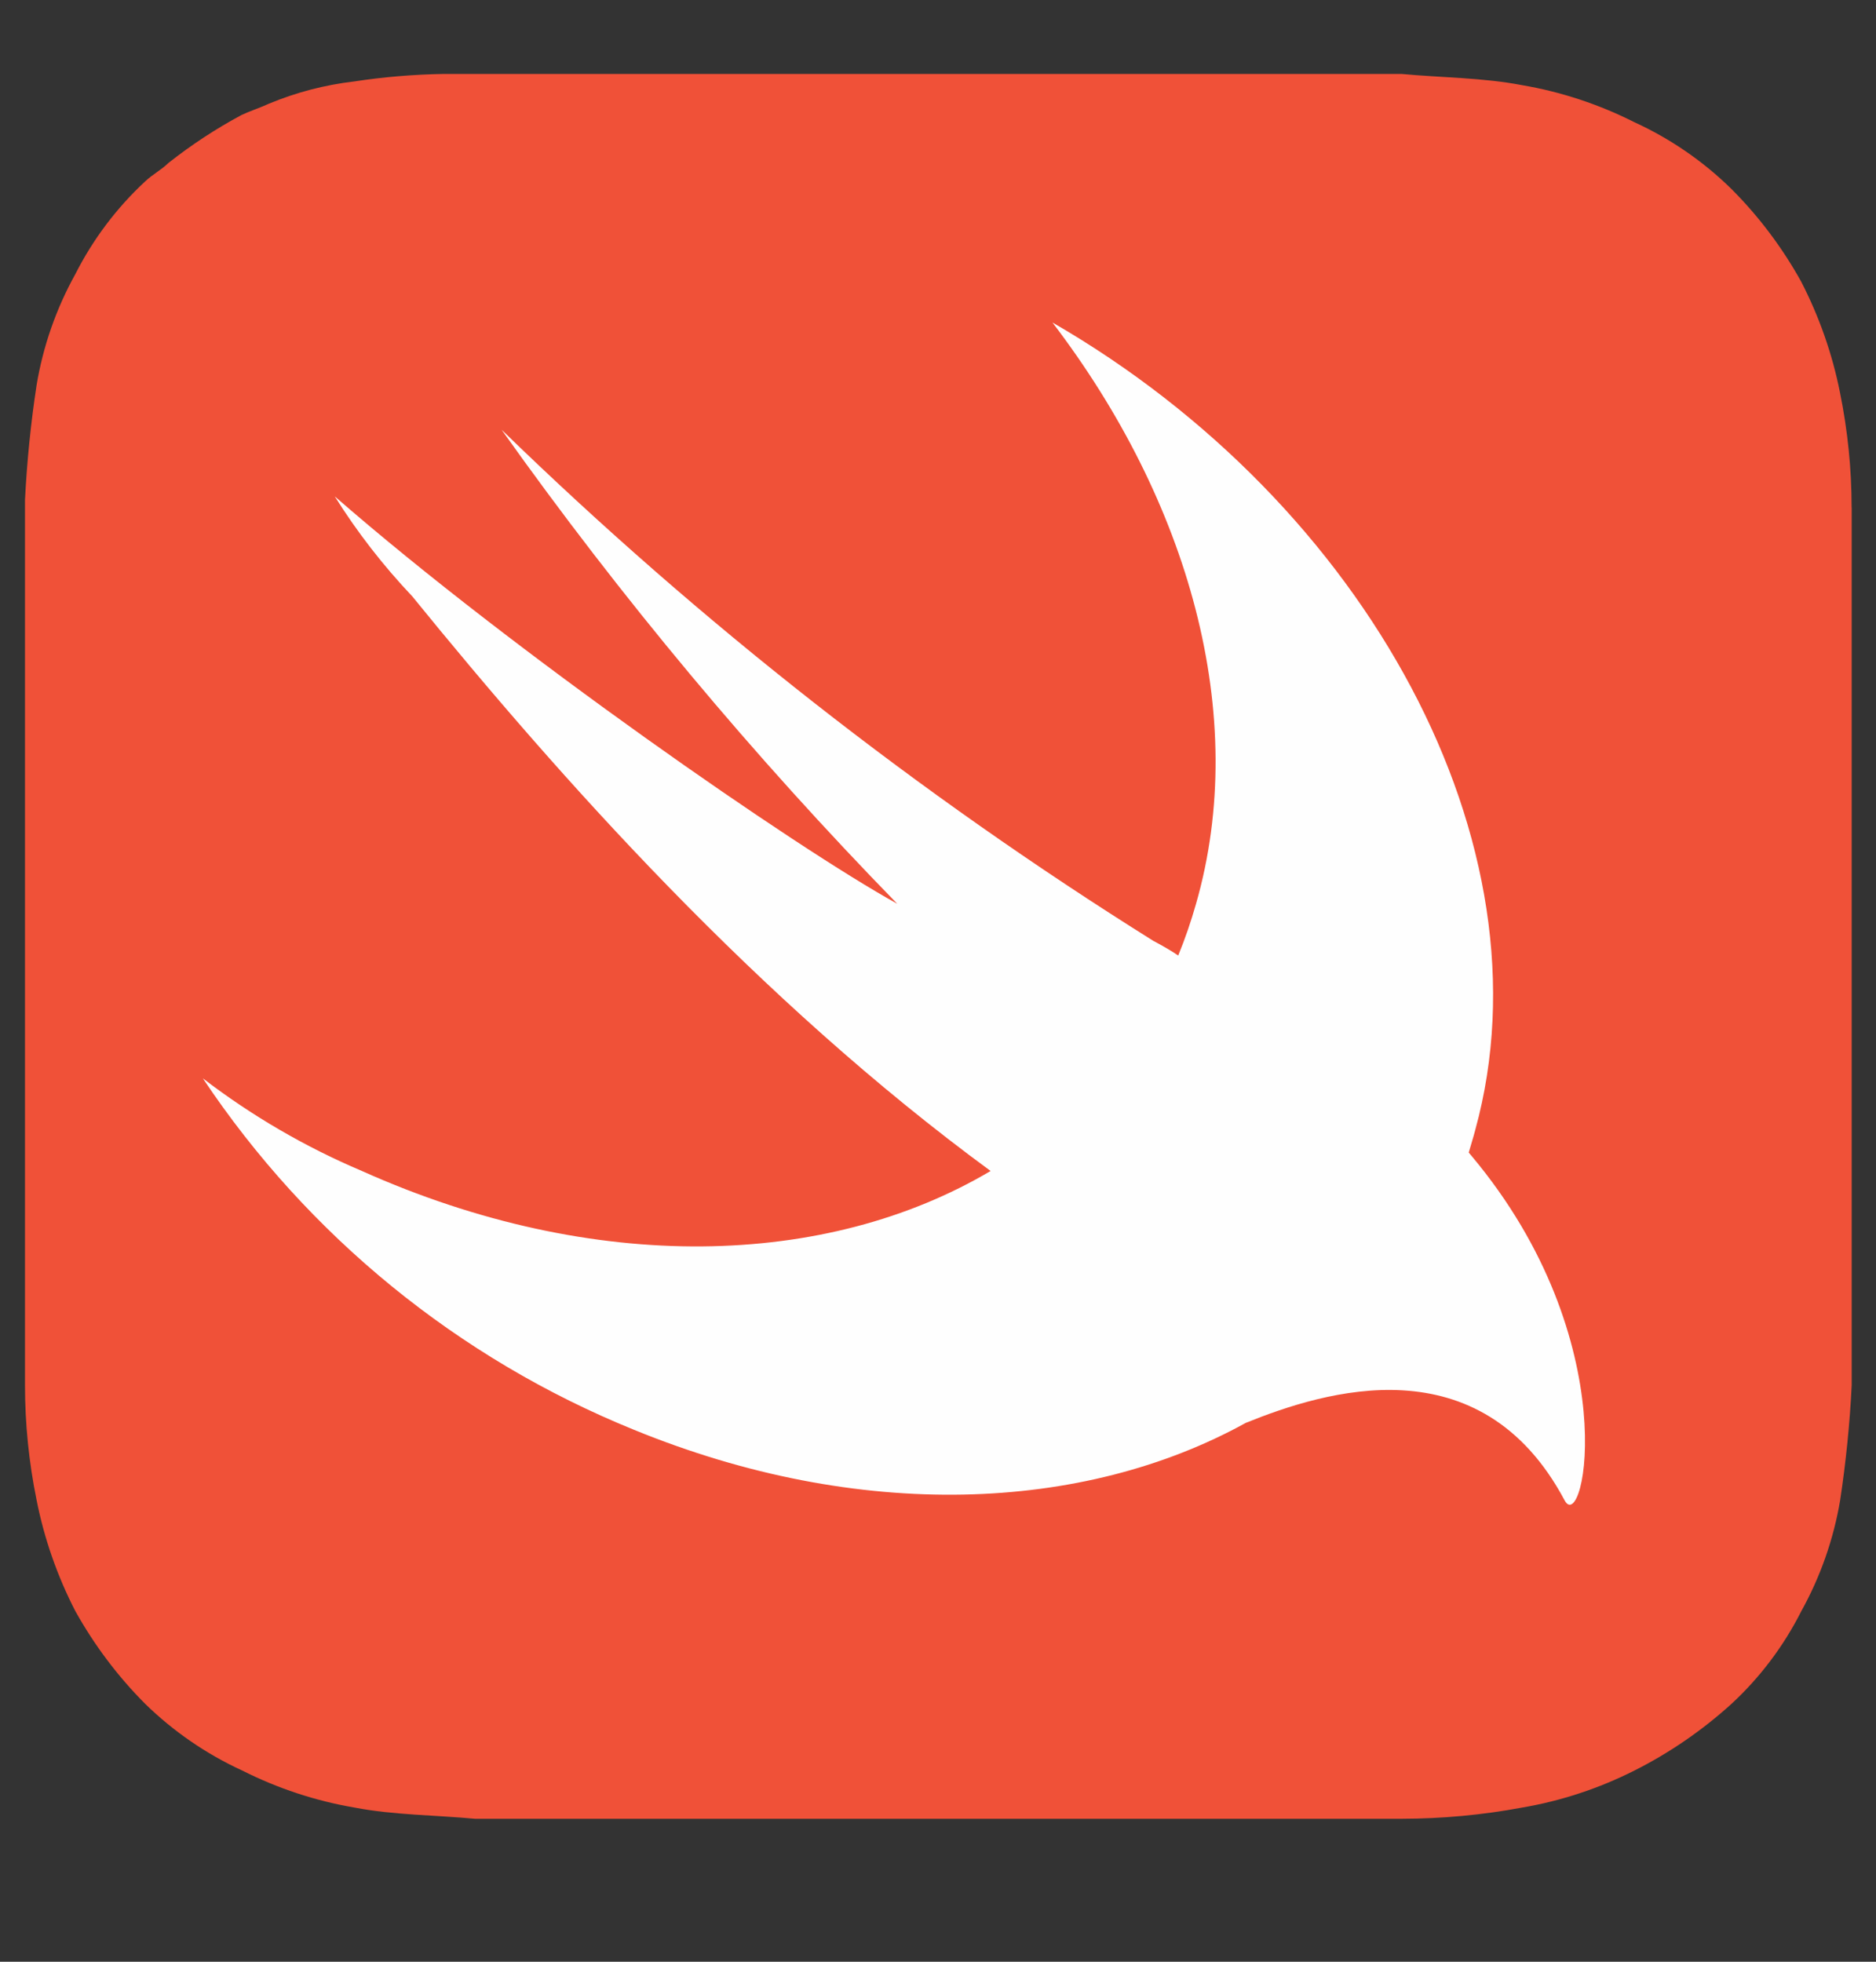 <svg width="22" height="23" viewBox="0 0 22 23" fill="none" xmlns="http://www.w3.org/2000/svg">
<rect x="0" y="0" width="22" height="23" fill="#333333" stroke="none"/>
<path d="M21.714 5.95C21.714 5.498 21.668 5.047 21.578 4.604C21.488 4.15 21.334 3.712 21.122 3.301C20.901 2.903 20.626 2.537 20.304 2.215C19.973 1.89 19.588 1.626 19.167 1.433C18.751 1.223 18.306 1.076 17.847 0.998C17.391 0.91 16.891 0.91 16.436 0.867H5.2C4.85 0.873 4.5 0.902 4.153 0.955C3.809 0.995 3.473 1.083 3.153 1.216C3.062 1.259 2.926 1.304 2.835 1.347C2.532 1.509 2.245 1.698 1.976 1.91C1.885 1.998 1.793 2.041 1.702 2.127C1.367 2.438 1.09 2.806 0.884 3.213C0.659 3.618 0.505 4.059 0.429 4.516C0.361 4.962 0.316 5.411 0.293 5.862V16.241C0.293 16.693 0.339 17.144 0.429 17.587C0.519 18.041 0.672 18.479 0.884 18.89C1.106 19.288 1.381 19.654 1.702 19.976C2.034 20.3 2.419 20.565 2.84 20.758C3.256 20.968 3.701 21.115 4.16 21.193C4.616 21.281 5.116 21.281 5.571 21.324H16.437C16.911 21.323 17.383 21.28 17.848 21.193C18.307 21.115 18.752 20.968 19.168 20.758C19.581 20.55 19.963 20.287 20.306 19.976C20.641 19.666 20.918 19.298 21.124 18.89C21.349 18.485 21.503 18.044 21.58 17.587C21.647 17.141 21.693 16.692 21.715 16.241V5.95H21.714Z" fill="#F05138"/>
<path d="M14.61 16.682C12.7 17.736 10.075 17.844 7.434 16.763C5.374 15.927 3.613 14.492 2.379 12.643C2.952 13.082 3.579 13.447 4.244 13.729C6.971 14.95 9.697 14.866 11.617 13.729C8.884 11.725 6.564 9.12 4.835 6.992C4.494 6.632 4.189 6.24 3.926 5.82C6.016 7.643 9.34 9.945 10.522 10.596C8.834 8.866 7.282 7.008 5.882 5.038C8.21 7.3 10.772 9.309 13.525 11.031C13.647 11.096 13.742 11.151 13.817 11.203C13.898 11.006 13.967 10.804 14.025 10.6C14.663 8.384 13.934 5.866 12.342 3.781C16.027 5.907 18.219 9.902 17.301 13.246C17.277 13.338 17.251 13.418 17.224 13.513L17.256 13.551C19.077 15.721 18.576 18.019 18.348 17.59C17.36 15.737 15.533 16.309 14.61 16.682Z" fill="#FEFEFE"/>
</svg>
